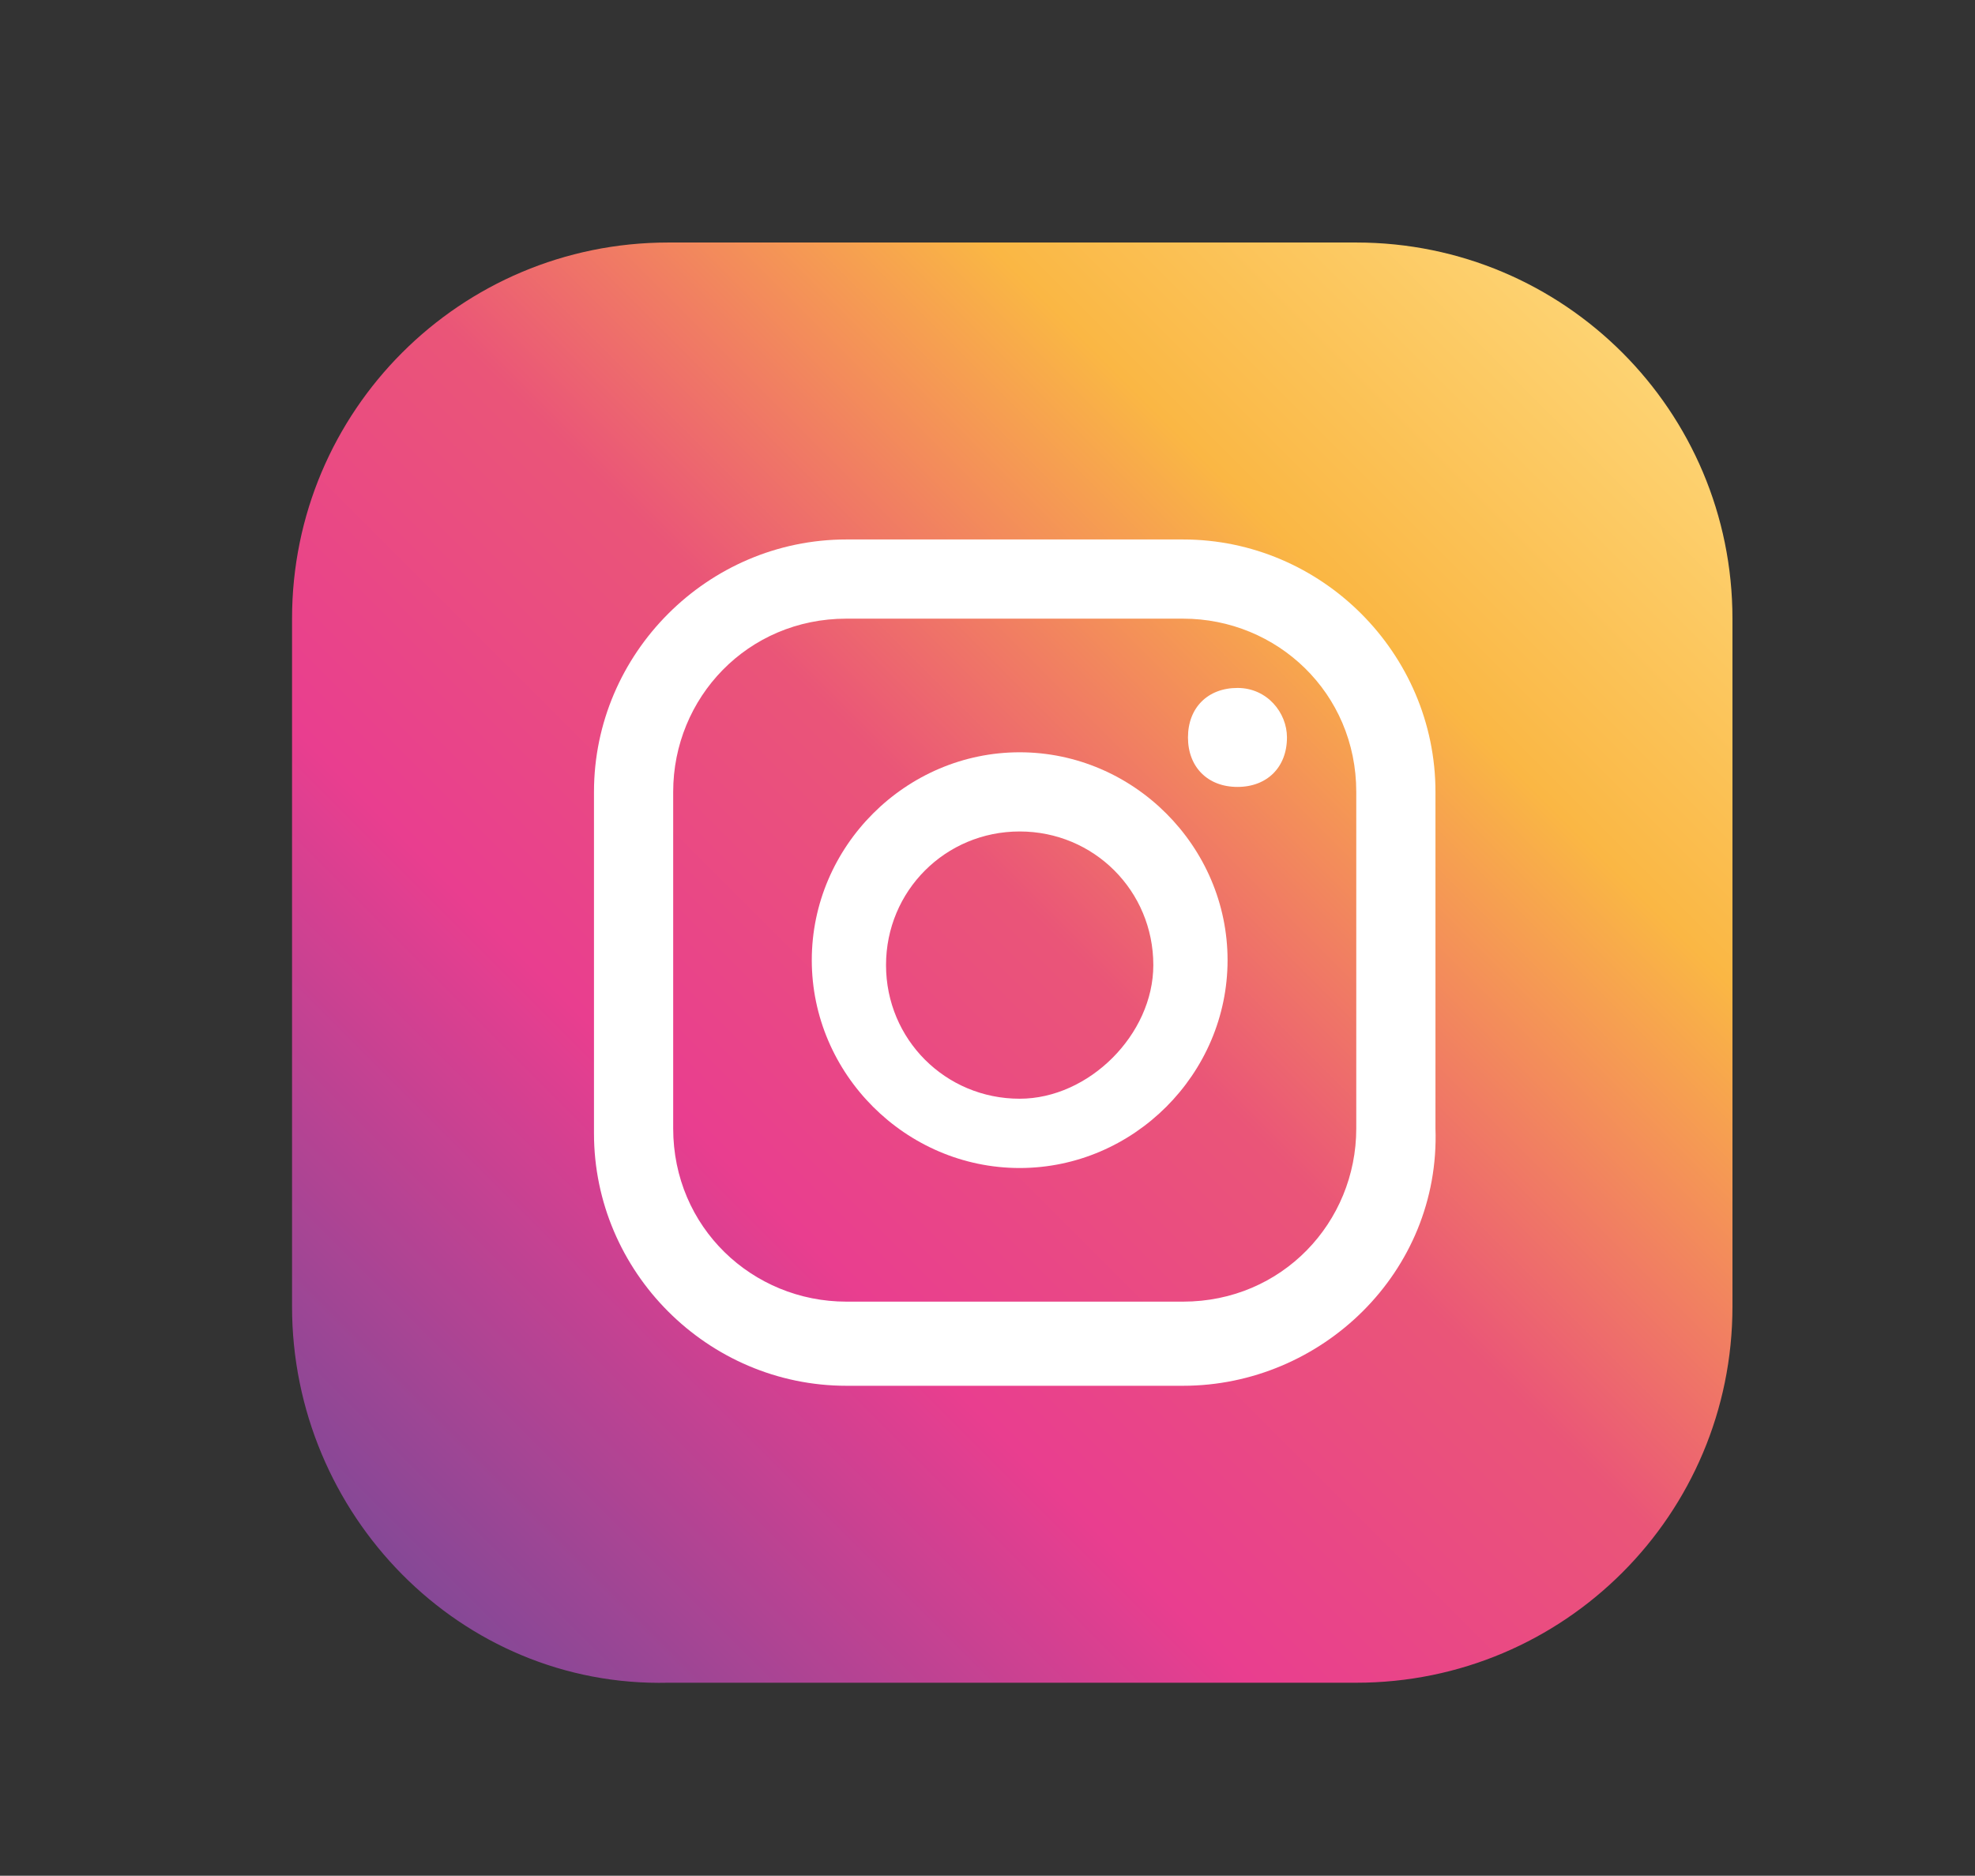 <?xml version="1.0" encoding="utf-8"?>
<!-- Generator: Adobe Illustrator 27.1.0, SVG Export Plug-In . SVG Version: 6.00 Build 0)  -->
<svg version="1.1" id="Livello_1" xmlns="http://www.w3.org/2000/svg" xmlns:xlink="http://www.w3.org/1999/xlink" x="0px" y="0px"
	 viewBox="0 0 39.9 37.9" style="enable-background:new 0 0 39.9 37.9;" xml:space="preserve">
<rect x="0" y="0" width="39.9" height="37.9" fill="#333333" stroke="none"/>
<style type="text/css">
	.st0{fill:url(#SVGID_1_);}
	.st1{fill:#FFFFFF;}
</style>
<g>
	
		<linearGradient id="SVGID_1_" gradientUnits="userSpaceOnUse" x1="30.666" y1="-311.554" x2="68.485" y2="-273.735" gradientTransform="matrix(0 1 -1 0 -276.145 -26.139)">
		<stop  offset="1.104800e-03" style="stop-color:#FFE088"/>
		<stop  offset="0.209" style="stop-color:#FAB744"/>
		<stop  offset="0.377" style="stop-color:#EA5578"/>
		<stop  offset="0.524" style="stop-color:#E93E8F"/>
		<stop  offset="0.739" style="stop-color:#7C4997"/>
		<stop  offset="1" style="stop-color:#4F53A0"/>
	</linearGradient>
	<path class="st0" d="M5.9,26.4l0-13.9c0-4.2,3.4-7.6,7.6-7.6l13.9,0c4.2,0,7.6,3.4,7.6,7.6l0,13.9c0,4.2-3.4,7.6-7.6,7.6l-13.9,0
		C9.3,34.1,5.9,30.6,5.9,26.4z"/>
	<g>
		<path class="st1" d="M25,13.9c-0.6,0-1,0.4-1,1c0,0.6,0.4,1,1,1c0.6,0,1-0.4,1-1C26,14.4,25.6,13.9,25,13.9z"/>
		<path class="st1" d="M20.6,15.2c-2.3,0-4.2,1.9-4.2,4.2c0,2.3,1.9,4.2,4.2,4.2c2.3,0,4.2-1.9,4.2-4.2
			C24.8,17.1,22.9,15.2,20.6,15.2z M20.6,22.2c-1.5,0-2.7-1.2-2.7-2.7c0-1.5,1.2-2.7,2.7-2.7c1.5,0,2.7,1.2,2.7,2.7
			C23.3,20.9,22,22.2,20.6,22.2z"/>
		<path class="st1" d="M23.9,28h-6.8c-2.8,0-5.1-2.3-5.1-5.1V16c0-2.8,2.3-5.1,5.1-5.1h6.8c2.8,0,5.1,2.3,5.1,5.1v6.8
			C29.1,25.7,26.7,28,23.9,28z M17.1,12.5c-2,0-3.5,1.6-3.5,3.5v6.8c0,2,1.6,3.5,3.5,3.5h6.8c2,0,3.5-1.6,3.5-3.5V16
			c0-2-1.6-3.5-3.5-3.5H17.1z"/>
	</g>
</g>
</svg>
